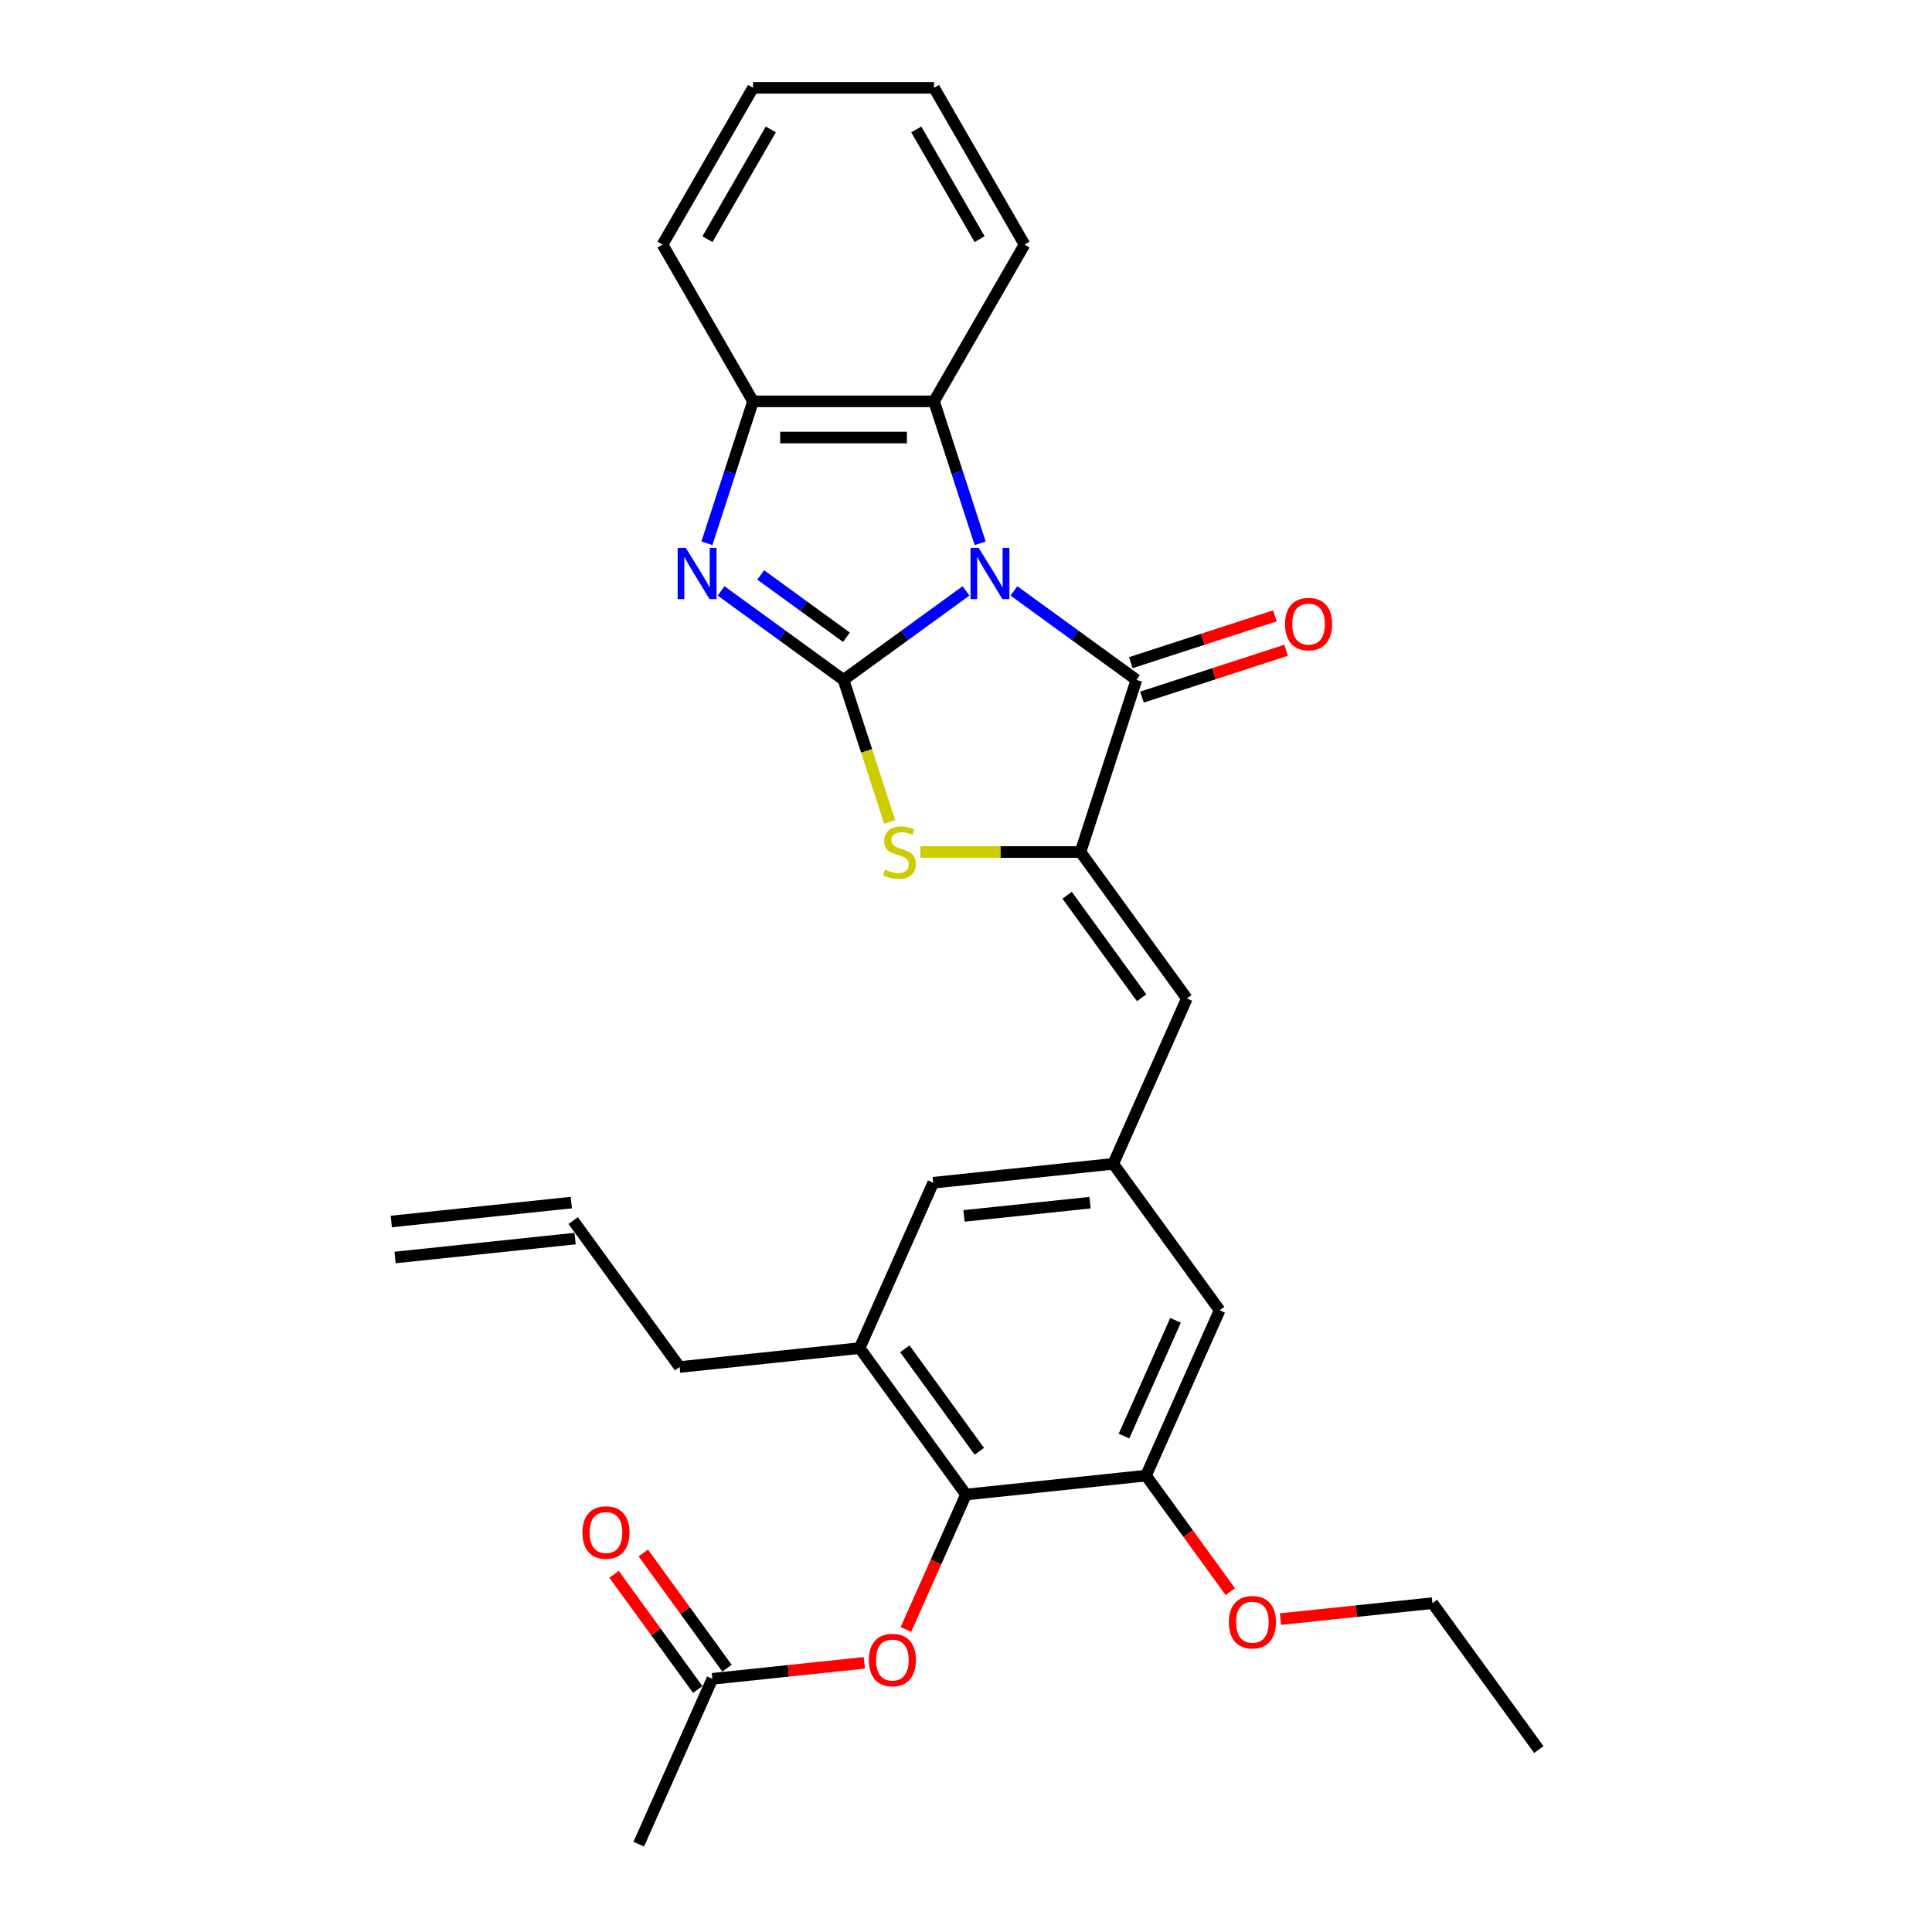 <?xml version='1.0' encoding='iso-8859-1'?>
<svg version='1.1' baseProfile='full'
              xmlns='http://www.w3.org/2000/svg'
                      xmlns:rdkit='http://www.rdkit.org/xml'
                      xmlns:xlink='http://www.w3.org/1999/xlink'
                  xml:space='preserve'
width='1000px' height='1000px' viewBox='0 0 1000 1000'>
<!-- END OF HEADER -->
<rect style='opacity:1.0;fill:#FFFFFF;stroke:none' width='1000' height='1000' x='0' y='0'> </rect>
<path class='bond-0' d='M 500.002,305.846 L 468.306,328.875' style='fill:none;fill-rule:evenodd;stroke:#0000FF;stroke-width:6px;stroke-linecap:butt;stroke-linejoin:miter;stroke-opacity:1' />
<path class='bond-0' d='M 468.306,328.875 L 436.61,351.903' style='fill:none;fill-rule:evenodd;stroke:#000000;stroke-width:6px;stroke-linecap:butt;stroke-linejoin:miter;stroke-opacity:1' />
<path class='bond-1' d='M 524.811,305.846 L 556.507,328.875' style='fill:none;fill-rule:evenodd;stroke:#0000FF;stroke-width:6px;stroke-linecap:butt;stroke-linejoin:miter;stroke-opacity:1' />
<path class='bond-1' d='M 556.507,328.875 L 588.203,351.903' style='fill:none;fill-rule:evenodd;stroke:#000000;stroke-width:6px;stroke-linecap:butt;stroke-linejoin:miter;stroke-opacity:1' />
<path class='bond-5' d='M 507.335,281.225 L 495.395,244.477' style='fill:none;fill-rule:evenodd;stroke:#0000FF;stroke-width:6px;stroke-linecap:butt;stroke-linejoin:miter;stroke-opacity:1' />
<path class='bond-5' d='M 495.395,244.477 L 483.455,207.73' style='fill:none;fill-rule:evenodd;stroke:#000000;stroke-width:6px;stroke-linecap:butt;stroke-linejoin:miter;stroke-opacity:1' />
<path class='bond-3' d='M 436.61,351.903 L 404.914,328.875' style='fill:none;fill-rule:evenodd;stroke:#000000;stroke-width:6px;stroke-linecap:butt;stroke-linejoin:miter;stroke-opacity:1' />
<path class='bond-3' d='M 404.914,328.875 L 373.218,305.846' style='fill:none;fill-rule:evenodd;stroke:#0000FF;stroke-width:6px;stroke-linecap:butt;stroke-linejoin:miter;stroke-opacity:1' />
<path class='bond-3' d='M 438.115,329.835 L 415.928,313.715' style='fill:none;fill-rule:evenodd;stroke:#000000;stroke-width:6px;stroke-linecap:butt;stroke-linejoin:miter;stroke-opacity:1' />
<path class='bond-3' d='M 415.928,313.715 L 393.741,297.595' style='fill:none;fill-rule:evenodd;stroke:#0000FF;stroke-width:6px;stroke-linecap:butt;stroke-linejoin:miter;stroke-opacity:1' />
<path class='bond-4' d='M 436.61,351.903 L 448.556,388.67' style='fill:none;fill-rule:evenodd;stroke:#000000;stroke-width:6px;stroke-linecap:butt;stroke-linejoin:miter;stroke-opacity:1' />
<path class='bond-4' d='M 448.556,388.67 L 460.503,425.436' style='fill:none;fill-rule:evenodd;stroke:#CCCC00;stroke-width:6px;stroke-linecap:butt;stroke-linejoin:miter;stroke-opacity:1' />
<path class='bond-2' d='M 588.203,351.903 L 559.252,441.007' style='fill:none;fill-rule:evenodd;stroke:#000000;stroke-width:6px;stroke-linecap:butt;stroke-linejoin:miter;stroke-opacity:1' />
<path class='bond-14' d='M 591.098,360.814 L 628.39,348.697' style='fill:none;fill-rule:evenodd;stroke:#000000;stroke-width:6px;stroke-linecap:butt;stroke-linejoin:miter;stroke-opacity:1' />
<path class='bond-14' d='M 628.39,348.697 L 665.681,336.58' style='fill:none;fill-rule:evenodd;stroke:#FF0000;stroke-width:6px;stroke-linecap:butt;stroke-linejoin:miter;stroke-opacity:1' />
<path class='bond-14' d='M 585.308,342.993 L 622.599,330.876' style='fill:none;fill-rule:evenodd;stroke:#000000;stroke-width:6px;stroke-linecap:butt;stroke-linejoin:miter;stroke-opacity:1' />
<path class='bond-14' d='M 622.599,330.876 L 659.89,318.76' style='fill:none;fill-rule:evenodd;stroke:#FF0000;stroke-width:6px;stroke-linecap:butt;stroke-linejoin:miter;stroke-opacity:1' />
<path class='bond-8' d='M 559.252,441.007 L 614.321,516.804' style='fill:none;fill-rule:evenodd;stroke:#000000;stroke-width:6px;stroke-linecap:butt;stroke-linejoin:miter;stroke-opacity:1' />
<path class='bond-8' d='M 552.353,463.391 L 590.901,516.448' style='fill:none;fill-rule:evenodd;stroke:#000000;stroke-width:6px;stroke-linecap:butt;stroke-linejoin:miter;stroke-opacity:1' />
<path class='bond-30' d='M 559.252,441.007 L 517.831,441.007' style='fill:none;fill-rule:evenodd;stroke:#000000;stroke-width:6px;stroke-linecap:butt;stroke-linejoin:miter;stroke-opacity:1' />
<path class='bond-30' d='M 517.831,441.007 L 476.411,441.007' style='fill:none;fill-rule:evenodd;stroke:#CCCC00;stroke-width:6px;stroke-linecap:butt;stroke-linejoin:miter;stroke-opacity:1' />
<path class='bond-29' d='M 365.885,281.225 L 377.825,244.477' style='fill:none;fill-rule:evenodd;stroke:#0000FF;stroke-width:6px;stroke-linecap:butt;stroke-linejoin:miter;stroke-opacity:1' />
<path class='bond-29' d='M 377.825,244.477 L 389.766,207.73' style='fill:none;fill-rule:evenodd;stroke:#000000;stroke-width:6px;stroke-linecap:butt;stroke-linejoin:miter;stroke-opacity:1' />
<path class='bond-6' d='M 483.455,207.73 L 389.766,207.73' style='fill:none;fill-rule:evenodd;stroke:#000000;stroke-width:6px;stroke-linecap:butt;stroke-linejoin:miter;stroke-opacity:1' />
<path class='bond-6' d='M 469.402,226.468 L 403.819,226.468' style='fill:none;fill-rule:evenodd;stroke:#000000;stroke-width:6px;stroke-linecap:butt;stroke-linejoin:miter;stroke-opacity:1' />
<path class='bond-22' d='M 483.455,207.73 L 530.3,126.592' style='fill:none;fill-rule:evenodd;stroke:#000000;stroke-width:6px;stroke-linecap:butt;stroke-linejoin:miter;stroke-opacity:1' />
<path class='bond-23' d='M 389.766,207.73 L 342.921,126.592' style='fill:none;fill-rule:evenodd;stroke:#000000;stroke-width:6px;stroke-linecap:butt;stroke-linejoin:miter;stroke-opacity:1' />
<path class='bond-7' d='M 500,773.573 L 444.931,697.776' style='fill:none;fill-rule:evenodd;stroke:#000000;stroke-width:6px;stroke-linecap:butt;stroke-linejoin:miter;stroke-opacity:1' />
<path class='bond-7' d='M 506.899,751.189 L 468.35,698.132' style='fill:none;fill-rule:evenodd;stroke:#000000;stroke-width:6px;stroke-linecap:butt;stroke-linejoin:miter;stroke-opacity:1' />
<path class='bond-12' d='M 500,773.573 L 484.455,808.488' style='fill:none;fill-rule:evenodd;stroke:#000000;stroke-width:6px;stroke-linecap:butt;stroke-linejoin:miter;stroke-opacity:1' />
<path class='bond-12' d='M 484.455,808.488 L 468.909,843.404' style='fill:none;fill-rule:evenodd;stroke:#FF0000;stroke-width:6px;stroke-linecap:butt;stroke-linejoin:miter;stroke-opacity:1' />
<path class='bond-32' d='M 500,773.573 L 593.176,763.78' style='fill:none;fill-rule:evenodd;stroke:#000000;stroke-width:6px;stroke-linecap:butt;stroke-linejoin:miter;stroke-opacity:1' />
<path class='bond-11' d='M 614.321,516.804 L 576.214,602.393' style='fill:none;fill-rule:evenodd;stroke:#000000;stroke-width:6px;stroke-linecap:butt;stroke-linejoin:miter;stroke-opacity:1' />
<path class='bond-9' d='M 593.176,763.78 L 631.283,678.19' style='fill:none;fill-rule:evenodd;stroke:#000000;stroke-width:6px;stroke-linecap:butt;stroke-linejoin:miter;stroke-opacity:1' />
<path class='bond-9' d='M 581.774,743.32 L 608.449,683.407' style='fill:none;fill-rule:evenodd;stroke:#000000;stroke-width:6px;stroke-linecap:butt;stroke-linejoin:miter;stroke-opacity:1' />
<path class='bond-20' d='M 593.176,763.78 L 614.986,793.799' style='fill:none;fill-rule:evenodd;stroke:#000000;stroke-width:6px;stroke-linecap:butt;stroke-linejoin:miter;stroke-opacity:1' />
<path class='bond-20' d='M 614.986,793.799 L 636.796,823.817' style='fill:none;fill-rule:evenodd;stroke:#FF0000;stroke-width:6px;stroke-linecap:butt;stroke-linejoin:miter;stroke-opacity:1' />
<path class='bond-10' d='M 444.931,697.776 L 483.038,612.187' style='fill:none;fill-rule:evenodd;stroke:#000000;stroke-width:6px;stroke-linecap:butt;stroke-linejoin:miter;stroke-opacity:1' />
<path class='bond-21' d='M 444.931,697.776 L 351.754,707.57' style='fill:none;fill-rule:evenodd;stroke:#000000;stroke-width:6px;stroke-linecap:butt;stroke-linejoin:miter;stroke-opacity:1' />
<path class='bond-15' d='M 576.214,602.393 L 631.283,678.19' style='fill:none;fill-rule:evenodd;stroke:#000000;stroke-width:6px;stroke-linecap:butt;stroke-linejoin:miter;stroke-opacity:1' />
<path class='bond-16' d='M 576.214,602.393 L 483.038,612.187' style='fill:none;fill-rule:evenodd;stroke:#000000;stroke-width:6px;stroke-linecap:butt;stroke-linejoin:miter;stroke-opacity:1' />
<path class='bond-16' d='M 564.196,622.498 L 498.973,629.353' style='fill:none;fill-rule:evenodd;stroke:#000000;stroke-width:6px;stroke-linecap:butt;stroke-linejoin:miter;stroke-opacity:1' />
<path class='bond-13' d='M 447.371,860.689 L 408.044,864.822' style='fill:none;fill-rule:evenodd;stroke:#FF0000;stroke-width:6px;stroke-linecap:butt;stroke-linejoin:miter;stroke-opacity:1' />
<path class='bond-13' d='M 408.044,864.822 L 368.717,868.956' style='fill:none;fill-rule:evenodd;stroke:#000000;stroke-width:6px;stroke-linecap:butt;stroke-linejoin:miter;stroke-opacity:1' />
<path class='bond-17' d='M 376.296,863.449 L 354.636,833.636' style='fill:none;fill-rule:evenodd;stroke:#000000;stroke-width:6px;stroke-linecap:butt;stroke-linejoin:miter;stroke-opacity:1' />
<path class='bond-17' d='M 354.636,833.636 L 332.976,803.823' style='fill:none;fill-rule:evenodd;stroke:#FF0000;stroke-width:6px;stroke-linecap:butt;stroke-linejoin:miter;stroke-opacity:1' />
<path class='bond-17' d='M 361.137,874.463 L 339.477,844.65' style='fill:none;fill-rule:evenodd;stroke:#000000;stroke-width:6px;stroke-linecap:butt;stroke-linejoin:miter;stroke-opacity:1' />
<path class='bond-17' d='M 339.477,844.65 L 317.816,814.837' style='fill:none;fill-rule:evenodd;stroke:#FF0000;stroke-width:6px;stroke-linecap:butt;stroke-linejoin:miter;stroke-opacity:1' />
<path class='bond-24' d='M 368.717,868.956 L 330.61,954.545' style='fill:none;fill-rule:evenodd;stroke:#000000;stroke-width:6px;stroke-linecap:butt;stroke-linejoin:miter;stroke-opacity:1' />
<path class='bond-18' d='M 296.685,631.773 L 351.754,707.57' style='fill:none;fill-rule:evenodd;stroke:#000000;stroke-width:6px;stroke-linecap:butt;stroke-linejoin:miter;stroke-opacity:1' />
<path class='bond-19' d='M 295.706,622.455 L 202.529,632.249' style='fill:none;fill-rule:evenodd;stroke:#000000;stroke-width:6px;stroke-linecap:butt;stroke-linejoin:miter;stroke-opacity:1' />
<path class='bond-19' d='M 297.664,641.091 L 204.488,650.884' style='fill:none;fill-rule:evenodd;stroke:#000000;stroke-width:6px;stroke-linecap:butt;stroke-linejoin:miter;stroke-opacity:1' />
<path class='bond-25' d='M 662.768,838.05 L 702.095,833.916' style='fill:none;fill-rule:evenodd;stroke:#FF0000;stroke-width:6px;stroke-linecap:butt;stroke-linejoin:miter;stroke-opacity:1' />
<path class='bond-25' d='M 702.095,833.916 L 741.422,829.783' style='fill:none;fill-rule:evenodd;stroke:#000000;stroke-width:6px;stroke-linecap:butt;stroke-linejoin:miter;stroke-opacity:1' />
<path class='bond-26' d='M 530.3,126.592 L 483.455,45.455' style='fill:none;fill-rule:evenodd;stroke:#000000;stroke-width:6px;stroke-linecap:butt;stroke-linejoin:miter;stroke-opacity:1' />
<path class='bond-26' d='M 507.046,123.79 L 474.254,66.994' style='fill:none;fill-rule:evenodd;stroke:#000000;stroke-width:6px;stroke-linecap:butt;stroke-linejoin:miter;stroke-opacity:1' />
<path class='bond-31' d='M 342.921,126.592 L 389.766,45.455' style='fill:none;fill-rule:evenodd;stroke:#000000;stroke-width:6px;stroke-linecap:butt;stroke-linejoin:miter;stroke-opacity:1' />
<path class='bond-31' d='M 366.175,123.79 L 398.966,66.994' style='fill:none;fill-rule:evenodd;stroke:#000000;stroke-width:6px;stroke-linecap:butt;stroke-linejoin:miter;stroke-opacity:1' />
<path class='bond-28' d='M 741.422,829.783 L 796.491,905.579' style='fill:none;fill-rule:evenodd;stroke:#000000;stroke-width:6px;stroke-linecap:butt;stroke-linejoin:miter;stroke-opacity:1' />
<path class='bond-27' d='M 483.455,45.455 L 389.766,45.455' style='fill:none;fill-rule:evenodd;stroke:#000000;stroke-width:6px;stroke-linecap:butt;stroke-linejoin:miter;stroke-opacity:1' />
<path  class='atom-0' d='M 506.542 283.567
L 515.236 297.621
Q 516.098 299.007, 517.485 301.518
Q 518.871 304.029, 518.946 304.179
L 518.946 283.567
L 522.469 283.567
L 522.469 310.1
L 518.834 310.1
L 509.502 294.735
Q 508.416 292.936, 507.254 290.875
Q 506.13 288.814, 505.792 288.177
L 505.792 310.1
L 502.345 310.1
L 502.345 283.567
L 506.542 283.567
' fill='#0000FF'/>
<path  class='atom-4' d='M 354.949 283.567
L 363.643 297.621
Q 364.505 299.007, 365.892 301.518
Q 367.278 304.029, 367.353 304.179
L 367.353 283.567
L 370.876 283.567
L 370.876 310.1
L 367.241 310.1
L 357.909 294.735
Q 356.823 292.936, 355.661 290.875
Q 354.537 288.814, 354.199 288.177
L 354.199 310.1
L 350.752 310.1
L 350.752 283.567
L 354.949 283.567
' fill='#0000FF'/>
<path  class='atom-5' d='M 458.067 450.114
Q 458.367 450.226, 459.603 450.751
Q 460.84 451.276, 462.189 451.613
Q 463.576 451.913, 464.925 451.913
Q 467.436 451.913, 468.897 450.713
Q 470.359 449.477, 470.359 447.341
Q 470.359 445.879, 469.609 444.98
Q 468.897 444.08, 467.773 443.593
Q 466.649 443.106, 464.775 442.544
Q 462.414 441.832, 460.99 441.157
Q 459.603 440.483, 458.592 439.058
Q 457.617 437.634, 457.617 435.236
Q 457.617 431.901, 459.866 429.839
Q 462.152 427.778, 466.649 427.778
Q 469.722 427.778, 473.207 429.24
L 472.345 432.125
Q 469.16 430.814, 466.761 430.814
Q 464.175 430.814, 462.751 431.901
Q 461.327 432.95, 461.365 434.786
Q 461.365 436.21, 462.077 437.072
Q 462.826 437.934, 463.876 438.421
Q 464.962 438.909, 466.761 439.471
Q 469.16 440.22, 470.584 440.97
Q 472.008 441.719, 473.02 443.256
Q 474.069 444.755, 474.069 447.341
Q 474.069 451.013, 471.596 453
Q 469.16 454.948, 465.075 454.948
Q 462.714 454.948, 460.915 454.424
Q 459.154 453.936, 457.055 453.074
L 458.067 450.114
' fill='#CCCC00'/>
<path  class='atom-13' d='M 449.713 859.237
Q 449.713 852.867, 452.861 849.306
Q 456.009 845.746, 461.893 845.746
Q 467.777 845.746, 470.925 849.306
Q 474.073 852.867, 474.073 859.237
Q 474.073 865.683, 470.887 869.356
Q 467.702 872.991, 461.893 872.991
Q 456.047 872.991, 452.861 869.356
Q 449.713 865.721, 449.713 859.237
M 461.893 869.993
Q 465.94 869.993, 468.114 867.295
Q 470.325 864.559, 470.325 859.237
Q 470.325 854.028, 468.114 851.405
Q 465.94 848.744, 461.893 848.744
Q 457.846 848.744, 455.635 851.368
Q 453.461 853.991, 453.461 859.237
Q 453.461 864.597, 455.635 867.295
Q 457.846 869.993, 461.893 869.993
' fill='#FF0000'/>
<path  class='atom-15' d='M 665.128 323.026
Q 665.128 316.656, 668.276 313.095
Q 671.424 309.535, 677.307 309.535
Q 683.191 309.535, 686.339 313.095
Q 689.487 316.656, 689.487 323.026
Q 689.487 329.472, 686.302 333.145
Q 683.116 336.78, 677.307 336.78
Q 671.461 336.78, 668.276 333.145
Q 665.128 329.51, 665.128 323.026
M 677.307 333.782
Q 681.355 333.782, 683.528 331.084
Q 685.739 328.348, 685.739 323.026
Q 685.739 317.817, 683.528 315.194
Q 681.355 312.533, 677.307 312.533
Q 673.26 312.533, 671.049 315.156
Q 668.875 317.78, 668.875 323.026
Q 668.875 328.385, 671.049 331.084
Q 673.26 333.782, 677.307 333.782
' fill='#FF0000'/>
<path  class='atom-18' d='M 301.468 793.234
Q 301.468 786.863, 304.616 783.303
Q 307.764 779.743, 313.647 779.743
Q 319.531 779.743, 322.679 783.303
Q 325.827 786.863, 325.827 793.234
Q 325.827 799.68, 322.641 803.353
Q 319.456 806.988, 313.647 806.988
Q 307.801 806.988, 304.616 803.353
Q 301.468 799.718, 301.468 793.234
M 313.647 803.99
Q 317.695 803.99, 319.868 801.292
Q 322.079 798.556, 322.079 793.234
Q 322.079 788.025, 319.868 785.402
Q 317.695 782.741, 313.647 782.741
Q 309.6 782.741, 307.389 785.364
Q 305.215 787.988, 305.215 793.234
Q 305.215 798.593, 307.389 801.292
Q 309.6 803.99, 313.647 803.99
' fill='#FF0000'/>
<path  class='atom-21' d='M 636.066 839.651
Q 636.066 833.28, 639.214 829.72
Q 642.362 826.16, 648.246 826.16
Q 654.129 826.16, 657.277 829.72
Q 660.425 833.28, 660.425 839.651
Q 660.425 846.097, 657.24 849.769
Q 654.054 853.405, 648.246 853.405
Q 642.399 853.405, 639.214 849.769
Q 636.066 846.134, 636.066 839.651
M 648.246 850.407
Q 652.293 850.407, 654.467 847.708
Q 656.678 844.973, 656.678 839.651
Q 656.678 834.442, 654.467 831.819
Q 652.293 829.158, 648.246 829.158
Q 644.198 829.158, 641.987 831.781
Q 639.814 834.404, 639.814 839.651
Q 639.814 845.01, 641.987 847.708
Q 644.198 850.407, 648.246 850.407
' fill='#FF0000'/>
</svg>
